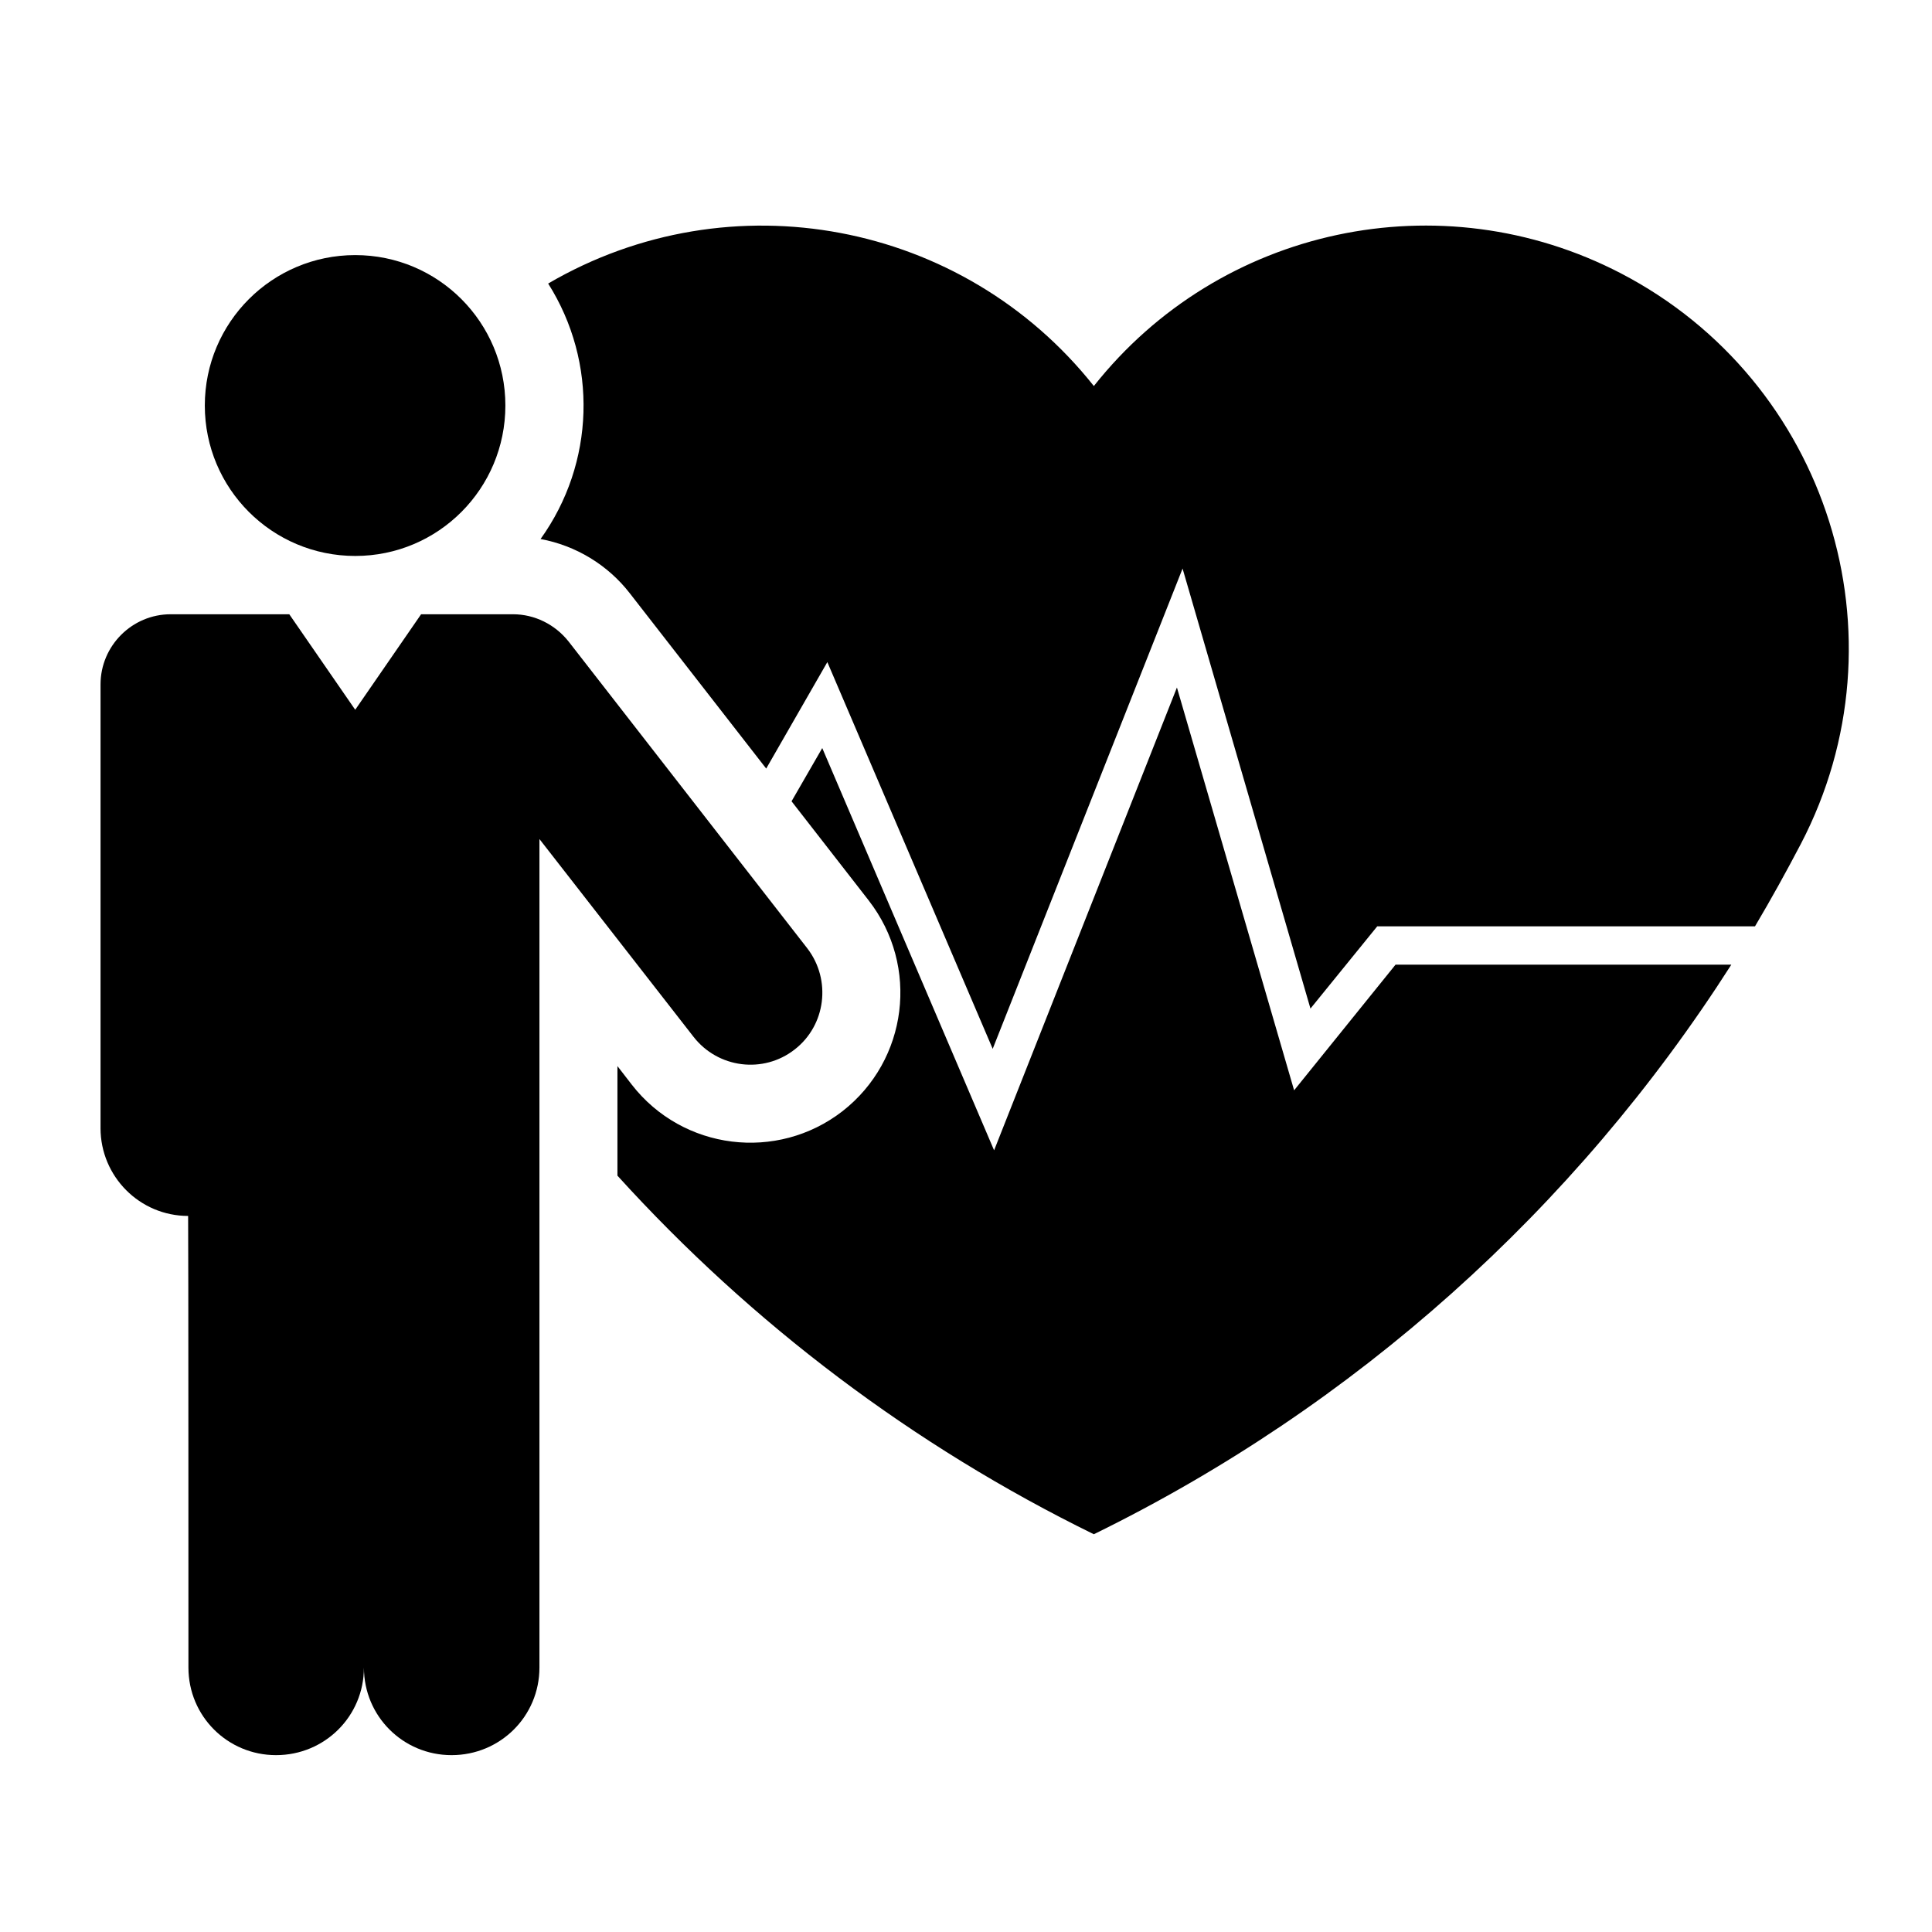 <?xml version="1.0" encoding="UTF-8"?>
<!-- Uploaded to: ICON Repo, www.iconrepo.com, Generator: ICON Repo Mixer Tools -->
<svg fill="#000000" width="800px" height="800px" version="1.1" viewBox="144 144 512 512" xmlns="http://www.w3.org/2000/svg">
 <g>
  <path d="m289.27 219.14c13.215 20.898 12.395 47.629-2.016 67.707 9.336 1.719 17.844 6.867 23.668 14.402l36.129 46.43 16.203-28.215 43.82 102.49 50.32-127.28 33.891 116.61 17.695-21.793h100.11c4.258-7.176 8.293-14.48 12.168-21.875 28.598-54.875 7.246-122.59-47.707-151.18-47.707-24.781-106.3-12.309-139.67 29.867-34.719-43.742-96.305-55.387-144.61-27.164z"/>
  <path d="m353.77 356.35 8.137-14.105 45.539 106.6 48.453-122.65 31.055 106.75 26.875-33.297h88.988c-41.434 64.867-99.887 117.13-168.94 150.94-47.707-23.363-90.559-55.688-126.25-95.027v-29.035l3.809 4.926c13.512 17.387 38.52 20.453 55.836 7.023 17.32-13.523 20.453-38.449 6.941-55.848z"/>
  <path d="m277.93 251.47c0-22.023-17.77-39.867-39.785-39.867-22.027 0-39.867 17.844-39.867 39.867 0 22.027 17.84 39.863 39.867 39.863 22.016 0 39.785-17.836 39.785-39.863z"/>
  <path d="m170.64 442.95c0 12.836 10.383 23.285 23.215 23.285 0.082 0 0.082 119.68 0.082 119.68 0 12.906 10.379 23.215 23.215 23.215 12.918 0 23.293-10.312 23.293-23.215 0 12.906 10.379 23.215 23.219 23.215 12.914 0 23.293-10.312 23.293-23.215v-219.56l40.832 52.406c6.5 8.352 18.516 9.848 26.801 3.367 8.289-6.422 9.773-18.445 3.359-26.801l-63.305-81.375c-3.586-4.481-8.961-7.168-14.707-7.168h-24.34l-17.461 25.312-17.473-25.312h-31.434c-10.223 0-18.586 8.352-18.586 18.59v117.66"/>
 </g>
</svg>